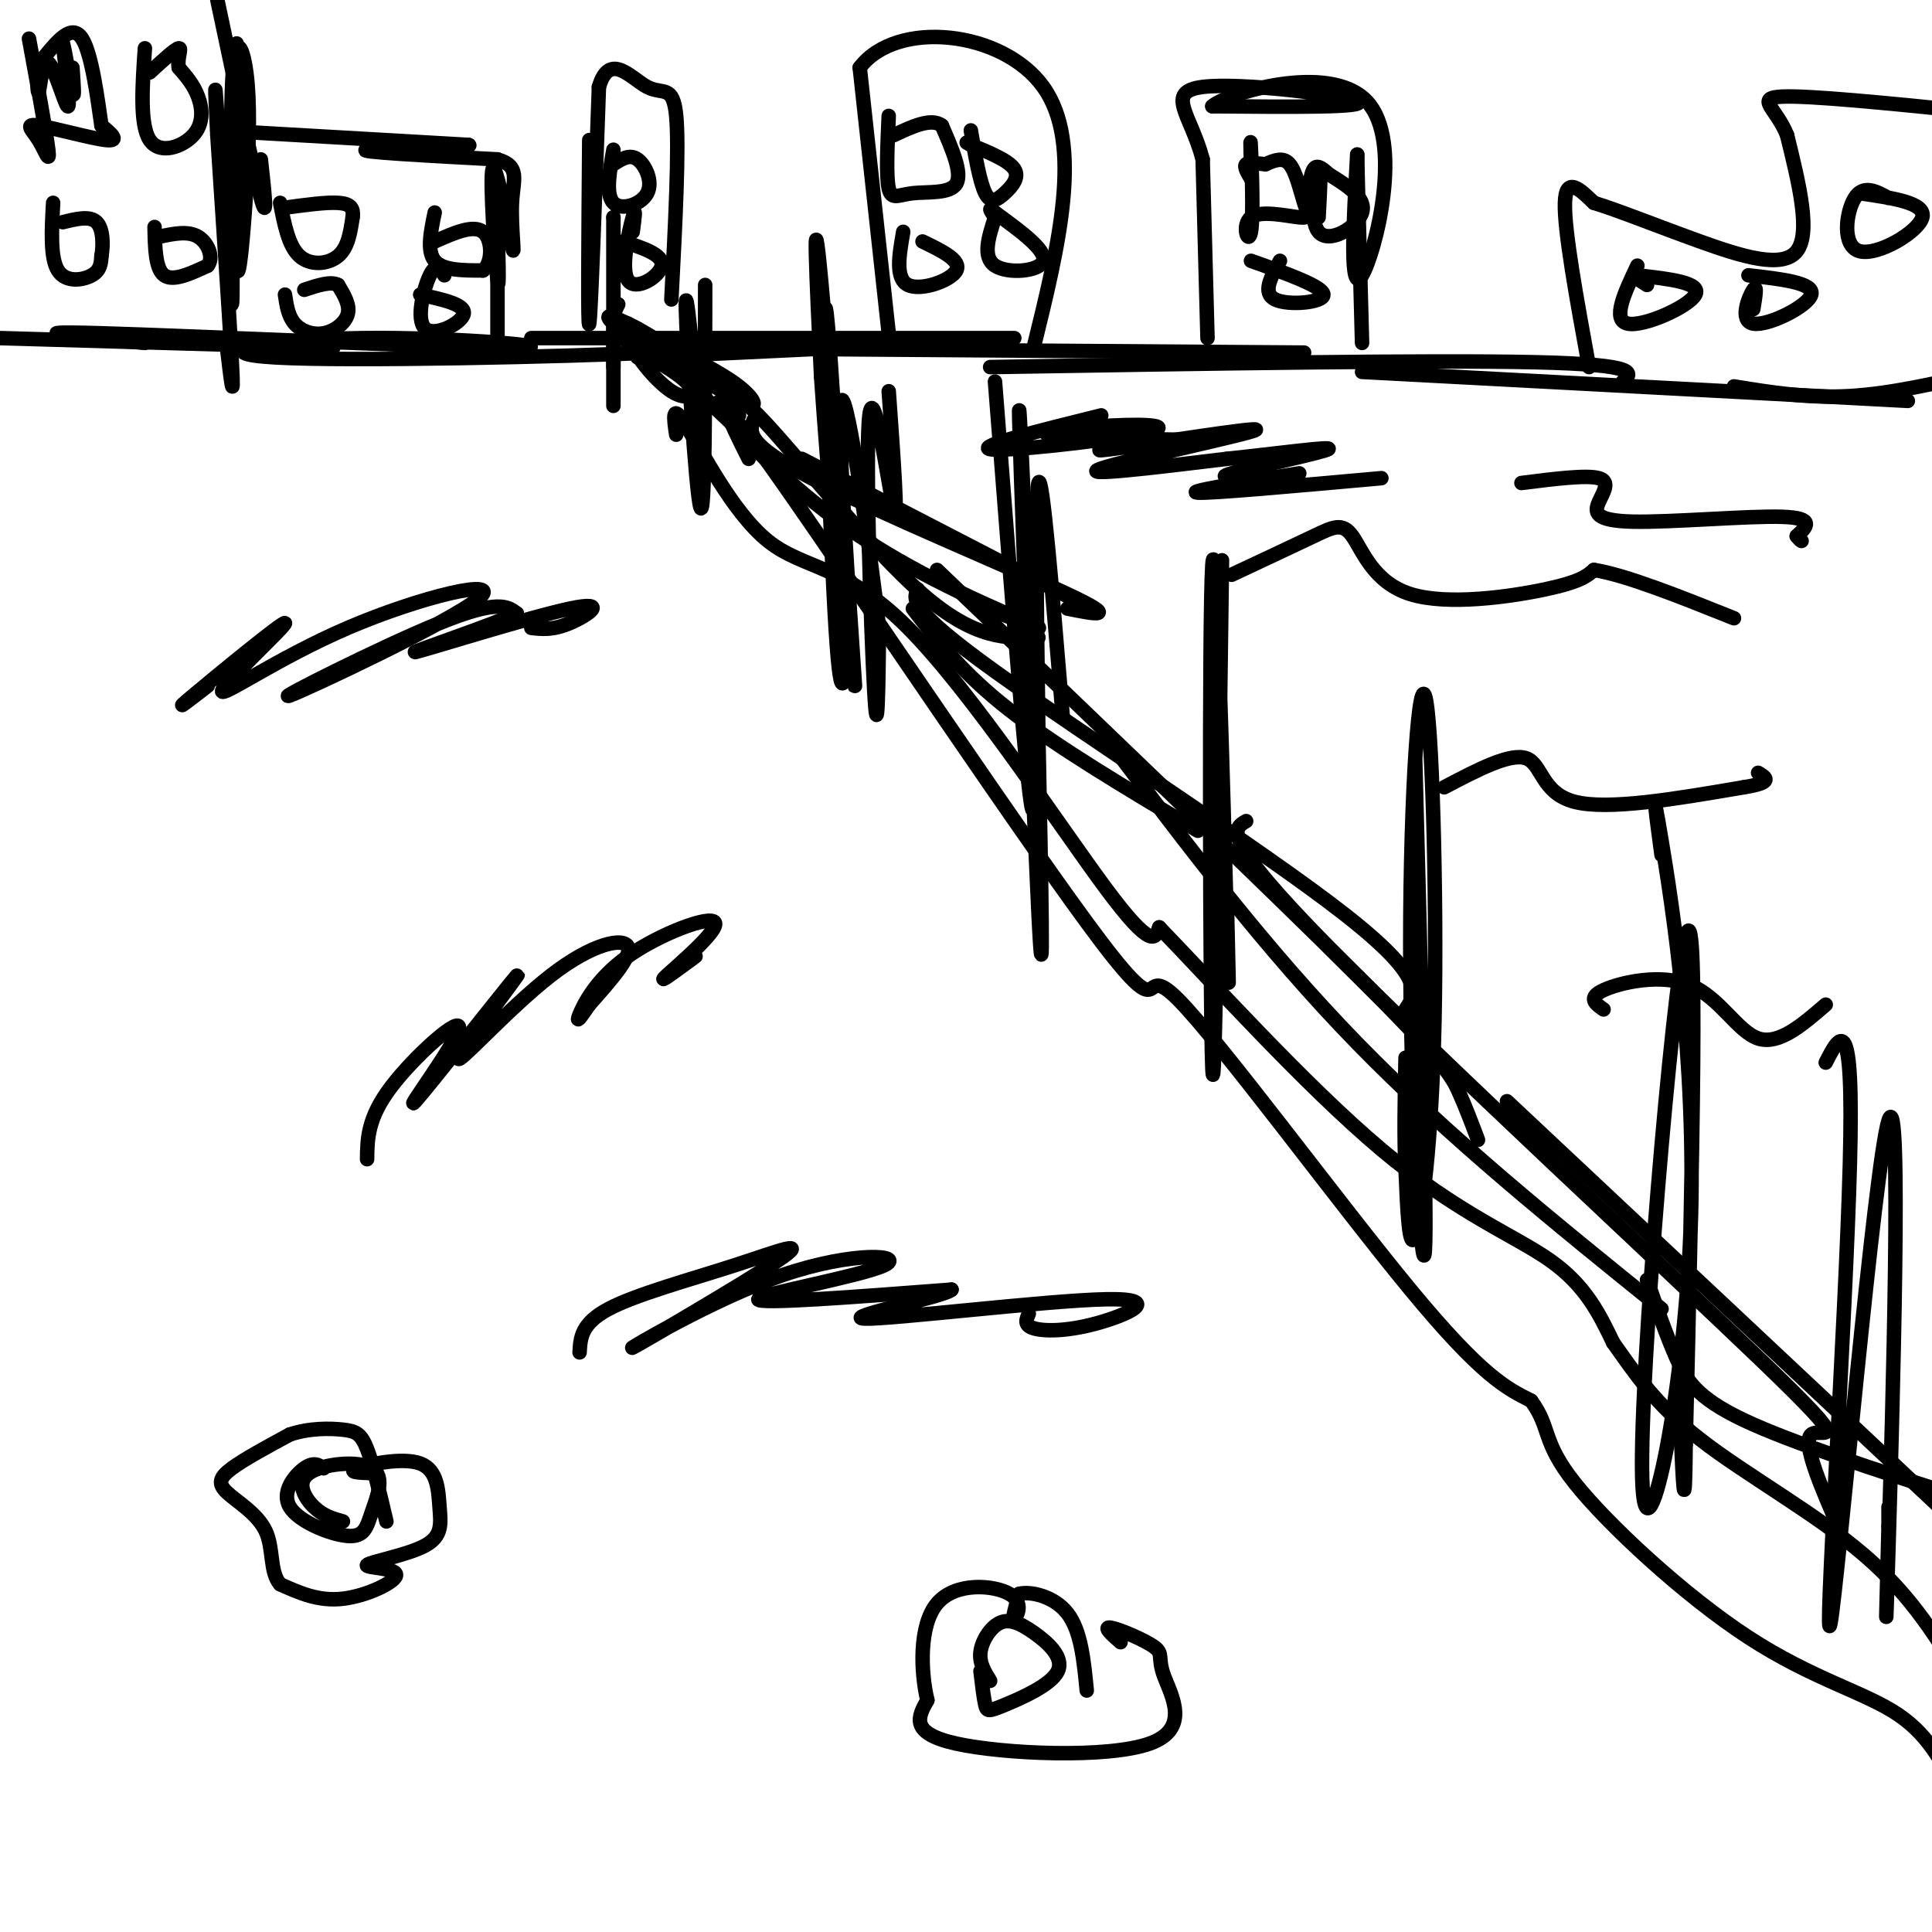 <svg viewBox='0 0 400 400' version='1.1' xmlns='http://www.w3.org/2000/svg' xmlns:xlink='http://www.w3.org/1999/xlink'><g fill='none' stroke='rgb(0,0,0)' stroke-width='3' stroke-linecap='round' stroke-linejoin='round'><path d='M189,126c5.083,6.667 10.167,13.333 20,21c9.833,7.667 24.417,16.333 39,25'/><path d='M190,122c-0.956,2.067 -1.911,4.133 16,17c17.911,12.867 54.689,36.533 72,50c17.311,13.467 15.156,16.733 13,20'/><path d='M194,118c34.489,33.022 68.978,66.044 87,84c18.022,17.956 19.578,20.844 21,24c1.422,3.156 2.711,6.578 4,10'/><path d='M230,154c16.000,21.250 32.000,42.500 51,62c19.000,19.500 41.000,37.250 63,55'/><path d='M258,170c-2.732,1.589 -5.464,3.179 17,26c22.464,22.821 70.125,66.875 90,86c19.875,19.125 11.964,13.321 10,15c-1.964,1.679 2.018,10.839 6,20'/><path d='M312,228c0.000,0.000 97.000,91.000 97,91'/><path d='M341,265c1.978,5.667 3.956,11.333 6,16c2.044,4.667 4.156,8.333 14,13c9.844,4.667 27.422,10.333 45,16'/><path d='M152,87c-0.600,-3.800 -1.200,-7.600 6,0c7.200,7.600 22.200,26.600 33,36c10.800,9.400 17.400,9.200 24,9'/><path d='M153,86c-3.357,-2.280 -6.714,-4.560 -3,0c3.714,4.560 14.500,15.958 28,25c13.500,9.042 29.714,15.726 35,18c5.286,2.274 -0.357,0.137 -6,-2'/><path d='M156,87c-0.822,2.467 -1.644,4.933 12,12c13.644,7.067 41.756,18.733 53,24c11.244,5.267 5.622,4.133 0,3'/><path d='M166,95c0.000,0.000 58.000,30.000 58,30'/><path d='M184,81c1.012,14.065 2.024,28.131 1,24c-1.024,-4.131 -4.083,-26.458 -5,-19c-0.917,7.458 0.310,44.702 1,57c0.690,12.298 0.845,-0.351 1,-13'/><path d='M182,130c-1.951,-17.348 -7.327,-54.217 -8,-46c-0.673,8.217 3.357,61.520 3,58c-0.357,-3.520 -5.102,-63.863 -7,-84c-1.898,-20.137 -0.949,-0.069 0,20'/><path d='M170,78c1.397,20.498 4.890,61.742 5,54c0.110,-7.742 -3.163,-64.469 -4,-68c-0.837,-3.531 0.761,46.134 2,66c1.239,19.866 2.120,9.933 3,0'/><path d='M206,79c3.839,49.238 7.679,98.476 8,87c0.321,-11.476 -2.875,-83.667 -3,-81c-0.125,2.667 2.821,80.190 4,104c1.179,23.810 0.589,-6.095 0,-36'/><path d='M215,153c-0.222,-19.511 -0.778,-50.289 0,-53c0.778,-2.711 2.889,22.644 5,48'/><path d='M253,116c-0.756,58.369 -1.512,116.738 -2,105c-0.488,-11.738 -0.708,-93.583 0,-104c0.708,-10.417 2.345,50.595 3,74c0.655,23.405 0.327,9.202 0,-5'/><path d='M293,157c1.252,47.507 2.504,95.015 2,102c-0.504,6.985 -2.765,-26.551 -3,-58c-0.235,-31.449 1.556,-60.811 3,-57c1.444,3.811 2.543,40.795 2,67c-0.543,26.205 -2.726,41.630 -4,45c-1.274,3.370 -1.637,-5.315 -2,-14'/><path d='M291,242c-0.333,-6.167 -0.167,-14.583 0,-23'/><path d='M344,177c-1.054,-7.834 -2.108,-15.668 0,-3c2.108,12.668 7.380,45.839 6,81c-1.380,35.161 -9.410,72.313 -10,51c-0.590,-21.313 6.260,-101.089 9,-112c2.740,-10.911 1.370,47.045 0,105'/><path d='M349,299c-0.167,17.167 -0.583,7.583 -1,-2'/><path d='M378,220c2.930,-5.742 5.860,-11.483 5,21c-0.860,32.483 -5.509,103.191 -4,95c1.509,-8.191 9.175,-95.282 12,-104c2.825,-8.718 0.807,60.938 0,88c-0.807,27.062 -0.404,11.531 0,-4'/><path d='M391,316c0.000,-1.333 0.000,-2.667 0,-4'/><path d='M137,71c6.214,3.097 12.427,6.195 16,9c3.573,2.805 4.504,5.319 0,3c-4.504,-2.319 -14.443,-9.470 -14,-8c0.443,1.470 11.270,11.563 15,15c3.730,3.437 0.365,0.219 -3,-3'/><path d='M146,59c-0.022,24.533 -0.044,49.067 -1,46c-0.956,-3.067 -2.844,-33.733 -3,-41c-0.156,-7.267 1.422,8.867 3,25'/><path d='M127,45c0.000,0.000 0.000,0.000 0,0'/><path d='M127,45c0.000,15.917 0.000,31.833 0,37c0.000,5.167 0.000,-0.417 0,-6'/><path d='M127,76c0.000,-2.333 0.000,-5.167 0,-8'/><path d='M128,63c-1.059,2.087 -2.118,4.173 1,7c3.118,2.827 10.412,6.394 13,9c2.588,2.606 0.472,4.251 -3,2c-3.472,-2.251 -8.298,-8.399 -8,-10c0.298,-1.601 5.719,1.344 9,4c3.281,2.656 4.422,5.023 1,3c-3.422,-2.023 -11.406,-8.435 -14,-11c-2.594,-2.565 0.203,-1.282 3,0'/><path d='M130,67c2.244,1.022 6.356,3.578 7,4c0.644,0.422 -2.178,-1.289 -5,-3'/><path d='M0,70c0.000,0.000 69.000,2.000 69,2'/><path d='M30,71c-14.056,-1.279 -28.113,-2.559 -9,-2c19.113,0.559 71.395,2.956 85,3c13.605,0.044 -11.467,-2.267 -31,-2c-19.533,0.267 -33.528,3.110 -18,4c15.528,0.890 60.579,-0.174 78,-1c17.421,-0.826 7.210,-1.413 -3,-2'/><path d='M132,71c-0.667,-0.333 -0.833,-0.167 -1,0'/><path d='M45,0c3.750,17.750 7.500,35.500 9,41c1.500,5.500 0.750,-1.250 0,-8'/><path d='M49,9c-0.200,20.612 -0.401,41.223 0,46c0.401,4.777 1.403,-6.281 2,-16c0.597,-9.719 0.790,-18.099 0,-24c-0.790,-5.901 -2.562,-9.324 -3,4c-0.438,13.324 0.459,43.395 0,44c-0.459,0.605 -2.274,-28.256 -3,-39c-0.726,-10.744 -0.363,-3.372 0,4'/><path d='M45,28c0.711,11.200 2.489,37.200 3,47c0.511,9.800 -0.244,3.400 -1,-3'/><path d='M6,8c1.804,9.828 3.608,19.656 4,23c0.392,3.344 -0.627,0.206 -2,-2c-1.373,-2.206 -3.100,-3.478 0,-3c3.100,0.478 11.029,2.708 14,3c2.971,0.292 0.986,-1.354 -1,-3'/><path d='M21,26c-0.689,-4.644 -1.911,-14.756 -4,-18c-2.089,-3.244 -5.044,0.378 -8,4'/><path d='M9,12c-1.518,2.753 -1.314,7.635 -1,7c0.314,-0.635 0.738,-6.786 2,-6c1.262,0.786 3.360,8.510 4,9c0.640,0.490 -0.180,-6.255 -1,-13'/><path d='M13,9c0.289,0.422 1.511,7.978 2,10c0.489,2.022 0.244,-1.489 0,-5'/><path d='M30,10c-0.542,7.940 -1.083,15.881 1,19c2.083,3.119 6.792,1.417 9,-1c2.208,-2.417 1.917,-5.548 1,-8c-0.917,-2.452 -2.458,-4.226 -4,-6'/><path d='M37,14c-0.356,-2.044 0.756,-4.156 0,-4c-0.756,0.156 -3.378,2.578 -6,5'/><path d='M11,42c-0.311,5.711 -0.622,11.422 1,14c1.622,2.578 5.178,2.022 7,1c1.822,-1.022 1.911,-2.511 2,-4'/><path d='M21,53c0.400,-2.178 0.400,-5.622 -1,-7c-1.400,-1.378 -4.200,-0.689 -7,0'/><path d='M32,47c0.083,4.333 0.167,8.667 2,10c1.833,1.333 5.417,-0.333 9,-2'/><path d='M43,55c1.311,-1.644 0.089,-4.756 -2,-6c-2.089,-1.244 -5.044,-0.622 -8,0'/><path d='M45,27c0.000,0.000 52.000,3.000 52,3'/><path d='M97,30c2.222,0.600 -18.222,0.600 -21,1c-2.778,0.400 12.111,1.200 27,2'/><path d='M103,33c4.787,1.428 3.255,3.999 3,9c-0.255,5.001 0.769,12.434 0,9c-0.769,-3.434 -3.330,-17.735 -4,-16c-0.670,1.735 0.550,19.506 1,23c0.450,3.494 0.128,-7.287 0,-11c-0.128,-3.713 -0.064,-0.356 0,3'/><path d='M103,50c0.000,4.333 0.000,13.667 0,23'/><path d='M58,42c0.867,4.467 1.733,8.933 4,11c2.267,2.067 5.933,1.733 8,0c2.067,-1.733 2.533,-4.867 3,-8'/><path d='M73,45c0.289,-1.956 -0.489,-2.844 -3,-3c-2.511,-0.156 -6.756,0.422 -11,1'/><path d='M90,44c-0.833,4.000 -1.667,8.000 0,10c1.667,2.000 5.833,2.000 10,2'/><path d='M100,56c2.000,-1.556 2.000,-6.444 0,-8c-2.000,-1.556 -6.000,0.222 -10,2'/><path d='M59,61c0.327,2.226 0.655,4.452 2,6c1.345,1.548 3.708,2.417 6,2c2.292,-0.417 4.512,-2.119 5,-4c0.488,-1.881 -0.756,-3.940 -2,-6'/><path d='M70,59c-1.500,-0.833 -4.250,0.083 -7,1'/><path d='M92,57c-0.863,-1.310 -1.726,-2.619 -3,0c-1.274,2.619 -2.958,9.167 -1,11c1.958,1.833 7.560,-1.048 8,-3c0.440,-1.952 -4.280,-2.976 -9,-4'/><path d='M132,74c0.000,0.000 42.000,-2.000 42,-2'/><path d='M110,70c0.000,0.000 100.000,0.000 100,0'/><path d='M130,72c0.000,0.000 140.000,1.000 140,1'/><path d='M205,76c45.583,-0.750 91.167,-1.500 113,-1c21.833,0.500 19.917,2.250 18,4'/><path d='M282,77c0.000,0.000 113.000,6.000 113,6'/><path d='M359,80c7.667,1.250 15.333,2.500 24,2c8.667,-0.500 18.333,-2.750 28,-5'/><path d='M184,69c0.000,0.000 -6.000,-55.000 -6,-55'/><path d='M178,14c7.600,-10.067 29.600,-7.733 38,4c8.400,11.733 3.200,32.867 -2,54'/><path d='M184,24c-0.280,6.238 -0.560,12.476 0,15c0.560,2.524 1.958,1.333 5,1c3.042,-0.333 7.726,0.190 9,-2c1.274,-2.190 -0.863,-7.095 -3,-12'/><path d='M195,26c-2.167,-1.667 -6.083,0.167 -10,2'/><path d='M201,27c0.929,5.375 1.857,10.750 3,13c1.143,2.250 2.500,1.375 4,0c1.500,-1.375 3.143,-3.250 2,-5c-1.143,-1.750 -5.071,-3.375 -9,-5'/><path d='M201,30c-1.500,-0.833 -0.750,-0.417 0,0'/><path d='M187,48c-0.844,4.844 -1.689,9.689 1,11c2.689,1.311 8.911,-0.911 10,-3c1.089,-2.089 -2.956,-4.044 -7,-6'/><path d='M206,45c-1.333,4.111 -2.667,8.222 0,10c2.667,1.778 9.333,1.222 10,-1c0.667,-2.222 -4.667,-6.111 -10,-10'/><path d='M206,44c-1.667,-1.500 -0.833,-0.250 0,1'/><path d='M250,70c0.000,0.000 -1.000,-37.000 -1,-37'/><path d='M249,33c-2.417,-9.286 -7.958,-14.000 0,-15c7.958,-1.000 29.417,1.714 32,3c2.583,1.286 -13.708,1.143 -30,1'/><path d='M251,22c2.643,-2.512 24.250,-9.292 32,-1c7.750,8.292 1.643,31.655 -1,36c-2.643,4.345 -1.821,-10.327 -1,-25'/><path d='M281,32c0.000,2.333 0.500,20.667 1,39'/><path d='M259,34c-0.078,-3.286 -0.156,-6.572 0,-3c0.156,3.572 0.546,14.003 0,17c-0.546,2.997 -2.027,-1.440 0,-3c2.027,-1.560 7.564,-0.243 10,0c2.436,0.243 1.771,-0.588 1,-3c-0.771,-2.412 -1.649,-6.403 -3,-8c-1.351,-1.597 -3.176,-0.798 -5,0'/><path d='M262,34c-1.711,-0.133 -3.489,-0.467 -4,0c-0.511,0.467 0.244,1.733 1,3'/><path d='M273,45c0.310,-5.768 0.619,-11.536 0,-10c-0.619,1.536 -2.167,10.375 0,13c2.167,2.625 8.048,-0.964 9,-4c0.952,-3.036 -3.024,-5.518 -7,-8'/><path d='M275,36c-1.711,-1.644 -2.489,-1.756 -3,-1c-0.511,0.756 -0.756,2.378 -1,4'/><path d='M265,54c-1.867,3.333 -3.733,6.667 -1,8c2.733,1.333 10.067,0.667 10,-1c-0.067,-1.667 -7.533,-4.333 -15,-7'/><path d='M329,76c-2.583,-14.167 -5.167,-28.333 -5,-34c0.167,-5.667 3.083,-2.833 6,0'/><path d='M330,42c4.690,1.405 13.417,4.917 22,8c8.583,3.083 17.024,5.738 20,2c2.976,-3.738 0.488,-13.869 -2,-24'/><path d='M370,28c-2.222,-5.644 -6.778,-7.756 -1,-8c5.778,-0.244 21.889,1.378 38,3'/><path d='M339,55c-2.667,5.644 -5.333,11.289 -2,12c3.333,0.711 12.667,-3.511 14,-6c1.333,-2.489 -5.333,-3.244 -12,-4'/><path d='M339,57c-1.667,-0.333 0.167,0.833 2,2'/><path d='M363,64c0.435,-2.637 0.869,-5.274 0,-4c-0.869,1.274 -3.042,6.458 0,7c3.042,0.542 11.298,-3.560 12,-6c0.702,-2.440 -6.149,-3.220 -13,-4'/><path d='M391,41c-2.607,-1.423 -5.214,-2.845 -7,0c-1.786,2.845 -2.750,9.958 1,11c3.750,1.042 12.214,-3.988 13,-7c0.786,-3.012 -6.107,-4.006 -13,-5'/><path d='M76,240c0.049,-4.269 0.099,-8.537 5,-15c4.901,-6.463 14.654,-15.120 14,-12c-0.654,3.120 -11.716,18.018 -9,15c2.716,-3.018 19.208,-23.952 21,-26c1.792,-2.048 -11.118,14.791 -12,17c-0.882,2.209 10.262,-10.213 19,-17c8.738,-6.787 15.068,-7.939 16,-6c0.932,1.939 -3.534,6.970 -8,12'/><path d='M122,208c-1.957,2.874 -2.850,4.057 -2,2c0.850,-2.057 3.444,-7.356 10,-12c6.556,-4.644 17.073,-8.635 18,-7c0.927,1.635 -7.735,8.896 -10,11c-2.265,2.104 1.868,-0.948 6,-4'/><path d='M120,280c0.159,-2.992 0.317,-5.983 6,-9c5.683,-3.017 16.890,-6.058 26,-9c9.110,-2.942 16.122,-5.784 9,-1c-7.122,4.784 -28.378,17.193 -30,18c-1.622,0.807 16.390,-9.990 31,-15c14.610,-5.010 25.818,-4.233 21,-2c-4.818,2.233 -25.662,5.924 -26,7c-0.338,1.076 19.831,-0.462 40,-2'/><path d='M197,267c-0.901,1.367 -23.153,5.783 -18,6c5.153,0.217 37.711,-3.767 50,-4c12.289,-0.233 4.309,3.283 -2,5c-6.309,1.717 -10.945,1.633 -13,1c-2.055,-0.633 -1.527,-1.817 -1,-3'/><path d='M43,142c-3.940,3.048 -7.879,6.095 -3,2c4.879,-4.095 18.578,-15.333 19,-15c0.422,0.333 -12.433,12.237 -13,14c-0.567,1.763 11.155,-6.616 26,-13c14.845,-6.384 32.814,-10.773 27,-6c-5.814,4.773 -35.412,18.708 -39,20c-3.588,1.292 18.832,-10.059 31,-15c12.168,-4.941 14.084,-3.470 16,-2'/><path d='M107,127c-4.195,2.093 -22.681,8.324 -21,8c1.681,-0.324 23.530,-7.203 32,-9c8.470,-1.797 3.563,1.486 0,3c-3.563,1.514 -5.781,1.257 -8,1'/><path d='M71,315c-2.032,-0.566 -4.063,-1.131 -6,-3c-1.937,-1.869 -3.778,-5.041 -1,-7c2.778,-1.959 10.175,-2.705 13,-1c2.825,1.705 1.077,5.860 0,9c-1.077,3.140 -1.485,5.264 -5,5c-3.515,-0.264 -10.139,-2.917 -12,-6c-1.861,-3.083 1.040,-6.595 3,-8c1.960,-1.405 2.980,-0.702 4,0'/><path d='M77,305c-2.625,-0.093 -5.251,-0.186 -3,-1c2.251,-0.814 9.377,-2.349 13,-1c3.623,1.349 3.741,5.584 4,9c0.259,3.416 0.658,6.015 -3,8c-3.658,1.985 -11.372,3.357 -12,4c-0.628,0.643 5.831,0.558 6,2c0.169,1.442 -5.952,4.412 -11,5c-5.048,0.588 -9.024,-1.206 -13,-3'/><path d='M58,328c-2.228,-2.528 -1.298,-7.348 -3,-11c-1.702,-3.652 -6.035,-6.137 -8,-8c-1.965,-1.863 -1.561,-3.104 1,-5c2.561,-1.896 7.281,-4.448 12,-7'/><path d='M60,297c4.095,-1.369 8.333,-1.292 11,-1c2.667,0.292 3.762,0.798 5,4c1.238,3.202 2.619,9.101 4,15'/><path d='M255,119c6.435,-3.016 12.871,-6.032 17,-8c4.129,-1.968 5.952,-2.888 8,0c2.048,2.888 4.321,9.585 12,12c7.679,2.415 20.766,0.547 28,-1c7.234,-1.547 8.617,-2.774 10,-4'/><path d='M330,118c6.500,1.000 17.750,5.500 29,10'/><path d='M299,163c6.844,-3.600 13.689,-7.200 17,-6c3.311,1.200 3.089,7.200 10,9c6.911,1.800 20.956,-0.600 35,-3'/><path d='M361,163c6.333,-1.000 4.667,-2.000 3,-3'/><path d='M332,209c-1.702,-1.208 -3.405,-2.417 0,-4c3.405,-1.583 11.917,-3.542 18,-1c6.083,2.542 9.738,9.583 14,11c4.262,1.417 9.131,-2.792 14,-7'/><path d='M228,86c-12.994,3.224 -25.988,6.447 -23,7c2.988,0.553 21.958,-1.565 30,-3c8.042,-1.435 5.156,-2.189 -2,-2c-7.156,0.189 -18.580,1.320 -16,2c2.580,0.680 19.166,0.909 25,1c5.834,0.091 0.917,0.046 -4,0'/><path d='M238,91c-4.842,0.829 -14.947,2.903 -8,2c6.947,-0.903 30.947,-4.781 30,-4c-0.947,0.781 -26.842,6.223 -32,8c-5.158,1.777 10.421,-0.112 26,-2'/><path d='M254,95c10.060,-1.060 22.208,-2.708 21,-2c-1.208,0.708 -15.774,3.774 -20,5c-4.226,1.226 1.887,0.613 8,0'/><path d='M269,98c-11.917,1.917 -23.833,3.833 -21,4c2.833,0.167 20.417,-1.417 38,-3'/><path d='M315,100c6.732,-0.853 13.464,-1.707 16,-1c2.536,0.707 0.876,2.973 0,5c-0.876,2.027 -0.967,3.815 7,4c7.967,0.185 23.990,-1.233 31,-1c7.010,0.233 5.005,2.116 3,4'/><path d='M372,111c0.667,0.833 0.833,0.917 1,1'/><path d='M205,348c-1.148,-1.846 -2.297,-3.693 -2,-6c0.297,-2.307 2.038,-5.076 4,-6c1.962,-0.924 4.145,-0.005 7,2c2.855,2.005 6.384,5.094 5,8c-1.384,2.906 -7.680,5.629 -11,7c-3.320,1.371 -3.663,1.392 -4,0c-0.337,-1.392 -0.669,-4.196 -1,-7'/><path d='M232,340c-1.862,-1.649 -3.725,-3.297 -2,-3c1.725,0.297 7.037,2.541 9,4c1.963,1.459 0.578,2.133 2,6c1.422,3.867 5.652,10.926 -3,14c-8.652,3.074 -30.186,2.164 -40,0c-9.814,-2.164 -7.907,-5.582 -6,-9'/><path d='M192,352c-1.372,-5.705 -1.801,-15.467 2,-20c3.801,-4.533 11.831,-3.836 15,-2c3.169,1.836 1.477,4.810 1,5c-0.477,0.190 0.262,-2.405 1,-5'/><path d='M211,330c2.200,-0.600 7.200,0.400 10,4c2.800,3.600 3.400,9.800 4,16'/><path d='M122,29c-0.167,19.917 -0.333,39.833 0,38c0.333,-1.833 1.167,-25.417 2,-49'/><path d='M124,18c2.202,-7.488 6.708,-1.708 10,0c3.292,1.708 5.369,-0.655 6,6c0.631,6.655 -0.185,22.327 -1,38'/><path d='M127,31c-0.821,4.661 -1.643,9.321 0,11c1.643,1.679 5.750,0.375 7,-2c1.250,-2.375 -0.357,-5.821 -2,-7c-1.643,-1.179 -3.321,-0.089 -5,1'/><path d='M131,48c0.369,-2.798 0.738,-5.595 0,-3c-0.738,2.595 -2.583,10.583 -1,13c1.583,2.417 6.595,-0.738 7,-3c0.405,-2.262 -3.798,-3.631 -8,-5'/><path d='M140,90c-0.510,-3.435 -1.021,-6.871 2,-2c3.021,4.871 9.573,18.048 17,24c7.427,5.952 15.730,4.679 29,18c13.270,13.321 31.506,41.234 41,54c9.494,12.766 10.247,10.383 11,8'/><path d='M240,192c10.179,10.476 30.125,32.667 46,46c15.875,13.333 27.679,17.810 35,23c7.321,5.190 10.161,11.095 13,17'/><path d='M334,278c4.310,6.048 8.583,12.667 18,20c9.417,7.333 23.976,15.381 34,24c10.024,8.619 15.512,17.810 21,27'/><path d='M155,95c-4.373,-8.722 -8.746,-17.445 7,5c15.746,22.445 51.612,76.057 66,95c14.388,18.943 7.297,3.215 16,12c8.703,8.785 33.201,42.081 48,60c14.799,17.919 19.900,20.459 25,23'/><path d='M317,290c4.177,5.667 2.120,8.333 9,17c6.880,8.667 22.699,23.333 36,32c13.301,8.667 24.086,11.333 31,16c6.914,4.667 9.957,11.333 13,18'/></g>
</svg>